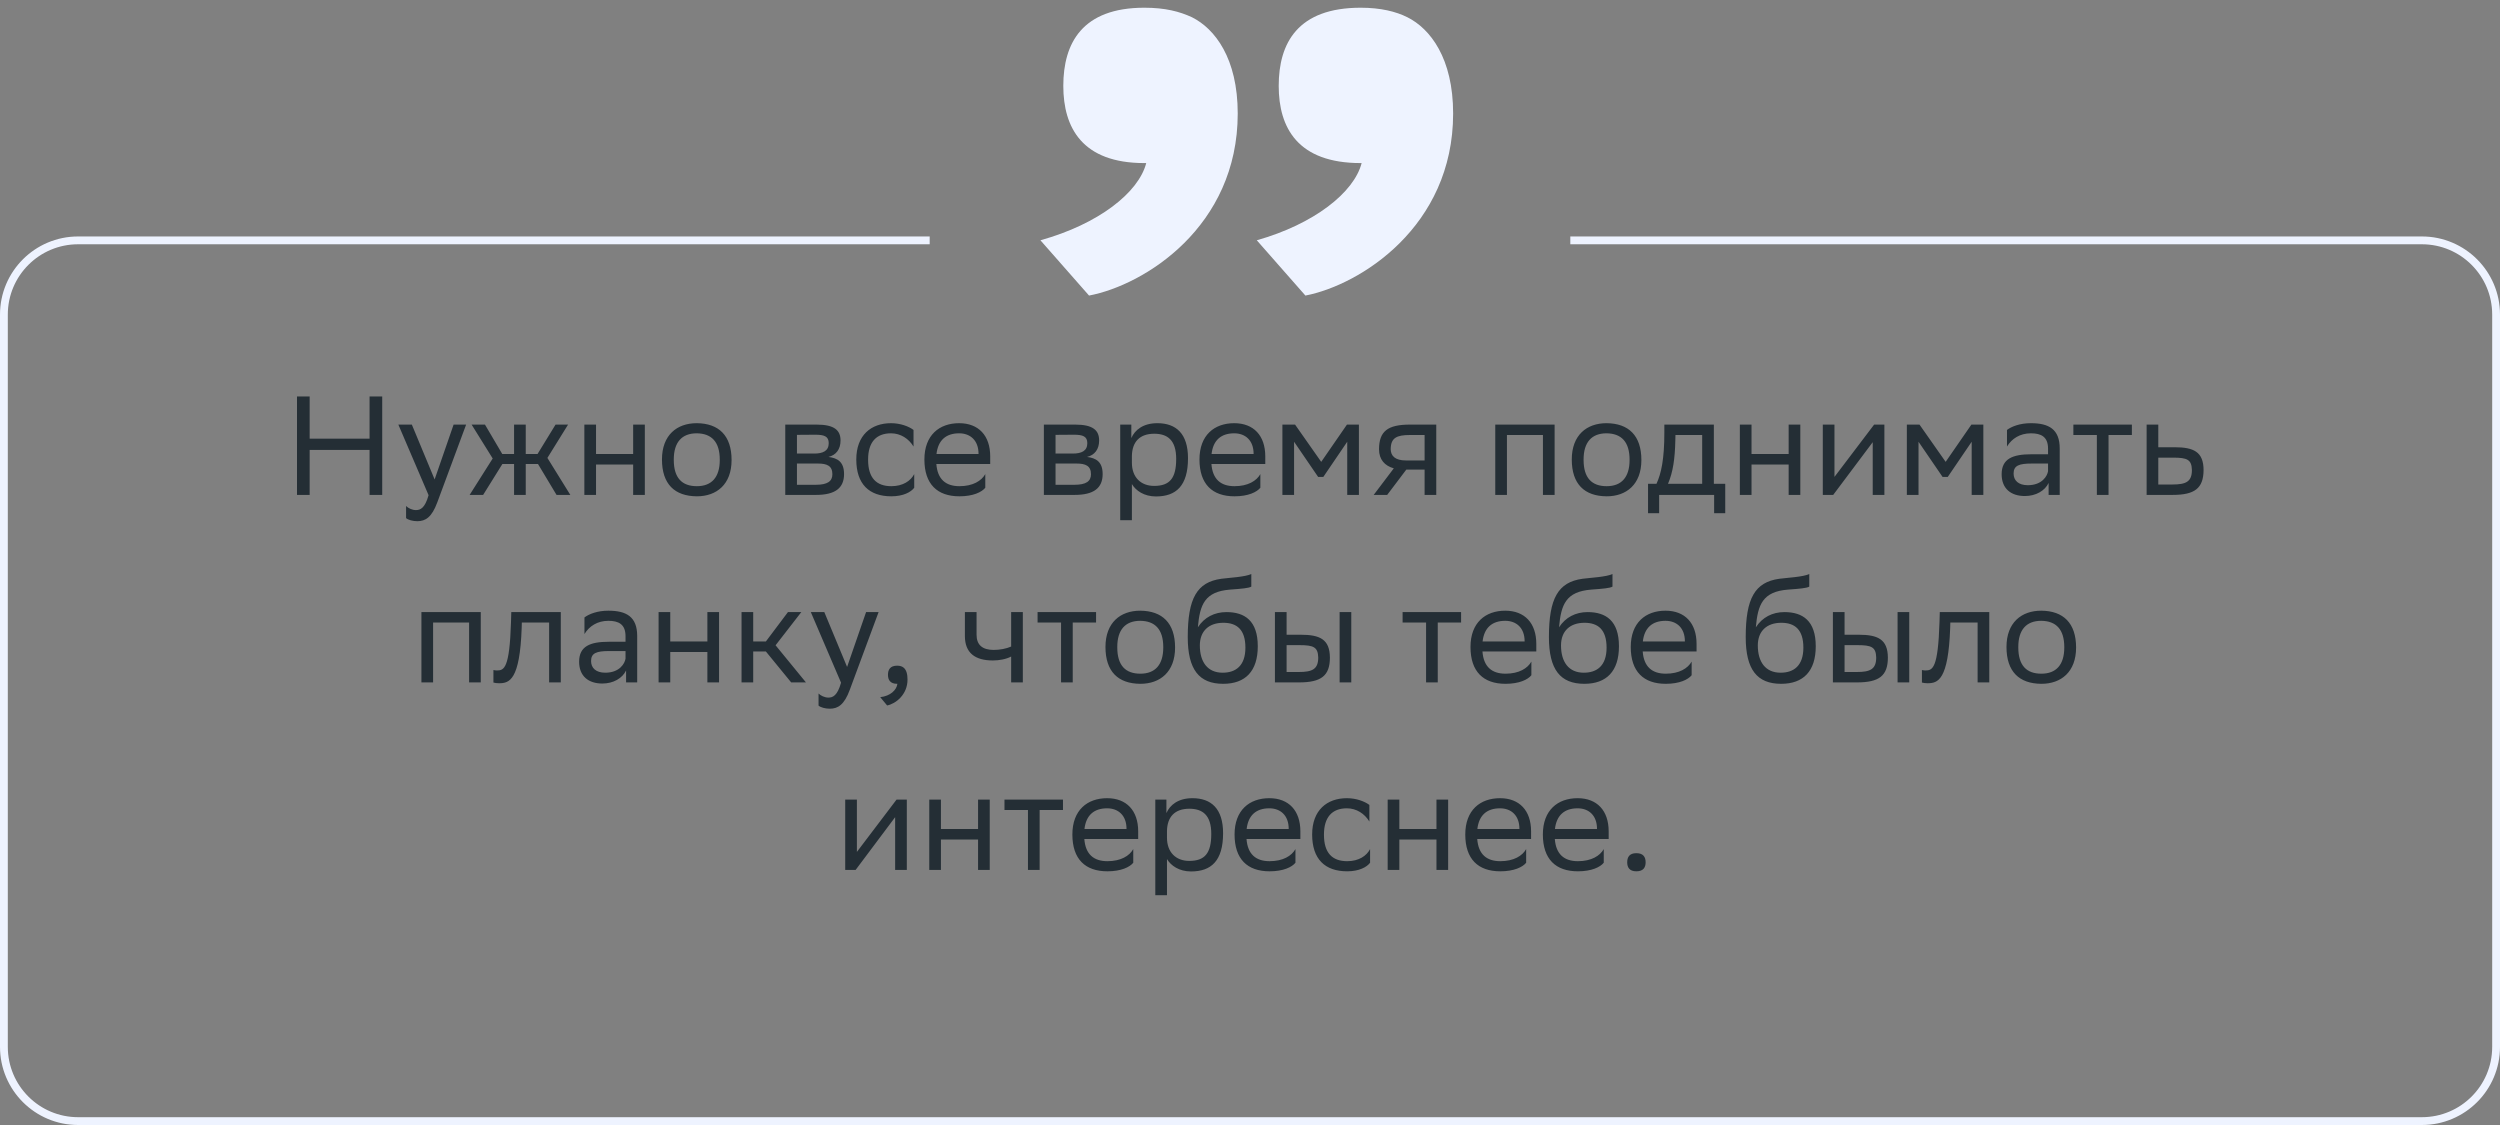 <svg xmlns="http://www.w3.org/2000/svg" width="320" height="144" viewBox="0 0 320 144" fill="none"><rect x="0" y="0" width="320" height="144" fill="#808080" stroke="none"/><path d="M47.304 63.348V57.588H39.636V63.348H38.016V50.748H39.636V56.148H47.304V50.748H48.924V63.348H47.304ZM54.858 63.384L50.988 54.348H52.716L55.632 61.368L58.062 54.348H59.664L55.974 64.302C55.272 66.21 54.462 66.714 53.418 66.714C52.842 66.714 52.248 66.552 51.978 66.318V64.77C52.248 65.04 52.752 65.292 53.238 65.292C53.796 65.292 54.39 65.058 54.858 63.384ZM65.801 63.348V59.388H64.307L61.841 63.348H60.113L63.065 58.686L60.365 54.348H62.075L64.289 58.11H65.801V54.348H67.295V58.11H68.807L71.111 54.348H72.713L70.067 58.614L73.001 63.348H71.237L68.861 59.388H67.295V63.348H65.801ZM81.044 63.348V59.46H76.292V63.348H74.798V54.348H76.292V58.11H81.044V54.348H82.538V63.348H81.044ZM84.732 58.812C84.732 55.698 86.64 54.168 89.178 54.168C92.004 54.186 93.642 55.752 93.642 58.884C93.642 61.998 91.734 63.528 89.196 63.528C86.352 63.51 84.732 61.962 84.732 58.812ZM86.244 58.812V58.866C86.244 61.17 87.288 62.232 89.196 62.232C91.086 62.232 92.13 61.098 92.13 58.884V58.83C92.13 56.544 91.068 55.482 89.178 55.464C87.288 55.464 86.244 56.598 86.244 58.812ZM100.515 63.348V54.348H104.529C106.815 54.348 107.589 55.086 107.589 56.382C107.589 57.516 107.013 58.254 106.041 58.488C107.193 58.632 108.039 59.1 108.039 60.684C108.039 62.466 106.905 63.348 104.457 63.348H100.515ZM102.009 62.052H104.439C105.915 62.052 106.545 61.602 106.545 60.702C106.545 59.622 105.843 59.334 104.709 59.334H102.009V62.052ZM102.009 58.056H104.223C105.339 58.056 106.077 57.714 106.077 56.724C106.077 55.842 105.483 55.644 104.349 55.644L102.009 55.662V58.056ZM117.021 62.43C116.607 62.988 115.617 63.528 114.087 63.528C111.243 63.528 109.605 61.962 109.605 58.812C109.605 55.698 111.513 54.168 114.051 54.168C115.257 54.168 116.337 54.582 116.931 55.032V57.156C116.319 56.148 115.275 55.464 114.051 55.464C112.161 55.464 111.117 56.598 111.117 58.812V58.866C111.117 61.17 112.179 62.232 114.087 62.232C115.581 62.232 116.571 61.548 117.021 60.684V62.43ZM122.769 54.168C125.253 54.168 126.747 55.752 126.747 58.416V59.388H119.853C119.997 61.332 121.041 62.232 122.805 62.232C124.533 62.232 125.631 61.548 126.117 60.684V62.43C125.667 62.988 124.569 63.528 122.805 63.528C119.961 63.528 118.323 61.962 118.323 58.812C118.323 55.698 120.231 54.168 122.769 54.168ZM122.769 55.464C121.077 55.464 120.069 56.364 119.871 58.11H125.253V58.092C125.253 56.364 124.191 55.464 122.769 55.464ZM133.615 63.348V54.348H137.629C139.915 54.348 140.689 55.086 140.689 56.382C140.689 57.516 140.113 58.254 139.141 58.488C140.293 58.632 141.139 59.1 141.139 60.684C141.139 62.466 140.005 63.348 137.557 63.348H133.615ZM135.109 62.052H137.539C139.015 62.052 139.645 61.602 139.645 60.702C139.645 59.622 138.943 59.334 137.809 59.334H135.109V62.052ZM135.109 58.056H137.323C138.439 58.056 139.177 57.714 139.177 56.724C139.177 55.842 138.583 55.644 137.449 55.644L135.109 55.662V58.056ZM143.388 66.588V54.348H144.81V56.076C145.26 55.032 146.322 54.168 148.14 54.168C150.534 54.168 152.064 55.5 152.064 58.65C152.064 62.196 150.534 63.546 147.96 63.546C146.448 63.546 145.386 62.808 144.882 61.962V66.588H143.388ZM144.882 58.362V59.226C144.882 61.098 146.034 62.196 147.726 62.196C149.706 62.196 150.552 61.242 150.552 58.74C150.552 56.328 149.436 55.518 147.744 55.518C145.872 55.518 144.918 56.562 144.882 58.362ZM157.978 54.168C160.462 54.168 161.956 55.752 161.956 58.416V59.388H155.062C155.206 61.332 156.25 62.232 158.014 62.232C159.742 62.232 160.84 61.548 161.326 60.684V62.43C160.876 62.988 159.778 63.528 158.014 63.528C155.17 63.528 153.532 61.962 153.532 58.812C153.532 55.698 155.44 54.168 157.978 54.168ZM157.978 55.464C156.286 55.464 155.278 56.364 155.08 58.11H160.462V58.092C160.462 56.364 159.4 55.464 157.978 55.464ZM172.446 63.348V56.544L169.386 61.044H168.72L165.642 56.544V63.348H164.148V54.348H165.768L169.116 59.118L172.41 54.348H173.94V63.348H172.446ZM182.348 63.348V60.108H180.008L177.56 63.348H175.832L178.406 59.946C177.236 59.622 176.516 58.812 176.516 57.516C176.516 55.194 177.632 54.348 180.476 54.348H183.842V63.348H182.348ZM180.494 55.68C178.766 55.68 178.01 56.04 178.01 57.516C178.028 58.362 178.586 58.938 179.954 58.938H182.348V55.68H180.494ZM197.496 63.348V55.68H192.888V63.348H191.394V54.348H198.99V63.348H197.496ZM201.187 58.812C201.187 55.698 203.095 54.168 205.633 54.168C208.459 54.186 210.097 55.752 210.097 58.884C210.097 61.998 208.189 63.528 205.651 63.528C202.807 63.51 201.187 61.962 201.187 58.812ZM202.699 58.812V58.866C202.699 61.17 203.743 62.232 205.651 62.232C207.541 62.232 208.585 61.098 208.585 58.884V58.83C208.585 56.544 207.523 55.482 205.633 55.464C203.743 55.464 202.699 56.598 202.699 58.812ZM210.949 61.926H212.029C212.641 60.594 213.037 58.758 213.037 55.374V54.348H219.373V61.926H220.831V65.688H219.409V63.348H212.371V65.688H210.949V61.926ZM214.441 56.418C214.387 58.722 214.153 60.396 213.505 61.926H217.879V55.68H214.459L214.441 56.418ZM228.947 63.348V59.46H224.195V63.348H222.701V54.348H224.195V58.11H228.947V54.348H230.441V63.348H228.947ZM234.65 63.348H233.318V54.348H234.812V61.044L239.888 54.348H241.202V63.348H239.708V56.598L234.812 63.132L234.65 63.348ZM252.374 63.348V56.544L249.314 61.044H248.648L245.57 56.544V63.348H244.076V54.348H245.696L249.044 59.118L252.338 54.348H253.868V63.348H252.374ZM256.894 57.156V55.032C257.488 54.582 258.568 54.168 259.954 54.168C262.258 54.168 263.644 54.942 263.644 57.408V63.348H262.222V61.818C261.754 62.808 260.602 63.492 259.18 63.492C257.398 63.492 256.21 62.538 256.21 60.702C256.21 58.722 257.614 58.146 260.008 58.146H262.15V57.426C262.15 55.896 261.25 55.464 259.954 55.464C258.55 55.464 257.506 56.148 256.894 57.156ZM259.558 62.106C261.394 62.106 262.06 60.918 262.15 60.306V59.334H260.062C258.442 59.334 257.74 59.586 257.74 60.612C257.74 61.494 258.352 62.106 259.558 62.106ZM268.398 63.348V55.68H265.392V54.348H272.88V55.68H269.892V63.348H268.398ZM282.057 60.18C282.039 62.502 280.923 63.348 278.097 63.348H274.767V54.348H276.261V57.246H278.331C280.779 57.246 282.057 57.822 282.057 60.18ZM280.563 60.162C280.527 58.83 279.969 58.578 278.169 58.578H276.261V62.016H278.079C279.807 62.016 280.563 61.656 280.563 60.162ZM60.044 87.348V79.68H55.436V87.348H53.942V78.348H61.538V87.348H60.044ZM70.287 87.348V79.68H66.794L66.776 80.364C66.543 87.078 65.192 87.456 63.879 87.456C63.59 87.456 63.339 87.42 63.158 87.366V85.764C63.321 85.8 63.483 85.818 63.608 85.818C64.526 85.818 65.228 85.566 65.409 79.59L65.445 78.348H71.781V87.348H70.287ZM74.811 81.156V79.032C75.405 78.582 76.485 78.168 77.871 78.168C80.175 78.168 81.561 78.942 81.561 81.408V87.348H80.139V85.818C79.671 86.808 78.519 87.492 77.097 87.492C75.315 87.492 74.127 86.538 74.127 84.702C74.127 82.722 75.531 82.146 77.925 82.146H80.067V81.426C80.067 79.896 79.167 79.464 77.871 79.464C76.467 79.464 75.423 80.148 74.811 81.156ZM77.475 86.106C79.311 86.106 79.977 84.918 80.067 84.306V83.334H77.979C76.359 83.334 75.657 83.586 75.657 84.612C75.657 85.494 76.269 86.106 77.475 86.106ZM90.545 87.348V83.46H85.793V87.348H84.299V78.348H85.793V82.11H90.545V78.348H92.039V87.348H90.545ZM94.917 87.348V78.348H96.411V82.11H98.031L100.857 78.348H102.567L99.273 82.596L103.161 87.348H101.271L98.031 83.388H96.411V87.348H94.917ZM107.654 87.384L103.784 78.348H105.512L108.428 85.368L110.858 78.348H112.46L108.77 88.302C108.068 90.21 107.258 90.714 106.214 90.714C105.638 90.714 105.044 90.552 104.774 90.318V88.77C105.044 89.04 105.548 89.292 106.034 89.292C106.592 89.292 107.186 89.058 107.654 87.384ZM112.67 89.238C113.984 89.094 114.776 88.302 114.866 87.528H114.83C113.93 87.528 113.66 87.006 113.66 86.376C113.66 85.728 113.93 85.206 114.83 85.206C115.19 85.206 115.46 85.296 115.64 85.44C116.018 85.728 116.162 86.286 116.162 86.988C116.162 88.914 114.65 90.084 113.552 90.3L112.67 89.238ZM129.428 87.348V84.036C128.798 84.378 127.88 84.54 127.088 84.54C124.802 84.54 123.506 83.568 123.506 81.408V78.348H125V81.246C125 82.524 125.72 83.19 127.196 83.19C127.988 83.19 128.816 83.028 129.428 82.758V78.348H130.922V87.348H129.428ZM135.815 87.348V79.68H132.809V78.348H140.297V79.68H137.309V87.348H135.815ZM141.5 82.812C141.5 79.698 143.408 78.168 145.946 78.168C148.772 78.186 150.41 79.752 150.41 82.884C150.41 85.998 148.502 87.528 145.964 87.528C143.12 87.51 141.5 85.962 141.5 82.812ZM143.012 82.812V82.866C143.012 85.17 144.056 86.232 145.964 86.232C147.854 86.232 148.898 85.098 148.898 82.884V82.83C148.898 80.544 147.836 79.482 145.946 79.464C144.056 79.464 143.012 80.598 143.012 82.812ZM160.168 73.47V75.09C159.808 75.288 158.944 75.36 157.468 75.468C154.192 75.72 153.58 77.394 153.328 80.292C154.156 79.014 155.452 78.348 156.982 78.348C159.34 78.348 160.996 79.464 160.996 82.722C160.996 85.908 159.412 87.528 156.568 87.528C153.49 87.528 152.032 85.71 152.032 81.552C152.032 76.584 153.202 74.514 156.334 74.082C157.27 73.956 159.43 73.848 160.168 73.47ZM153.58 82.614C153.58 84.738 154.57 86.106 156.496 86.106C158.17 86.106 159.412 85.224 159.412 82.902C159.412 80.598 158.332 79.716 156.586 79.716C154.75 79.716 153.58 80.76 153.58 82.614ZM163.19 87.348V78.348H164.684V81.246H166.502C168.932 81.246 170.21 81.822 170.228 84.162C170.228 86.502 169.112 87.348 166.268 87.348H163.19ZM171.47 87.348V78.348H172.964V87.348H171.47ZM168.734 84.162C168.698 82.83 168.14 82.578 166.34 82.578H164.684V86.016H166.25C167.978 86.016 168.734 85.656 168.734 84.162ZM182.538 87.348V79.68H179.532V78.348H187.02V79.68H184.032V87.348H182.538ZM192.669 78.168C195.153 78.168 196.647 79.752 196.647 82.416V83.388H189.753C189.897 85.332 190.941 86.232 192.705 86.232C194.433 86.232 195.531 85.548 196.017 84.684V86.43C195.567 86.988 194.469 87.528 192.705 87.528C189.861 87.528 188.223 85.962 188.223 82.812C188.223 79.698 190.131 78.168 192.669 78.168ZM192.669 79.464C190.977 79.464 189.969 80.364 189.771 82.11H195.153V82.092C195.153 80.364 194.091 79.464 192.669 79.464ZM206.398 73.47V75.09C206.038 75.288 205.174 75.36 203.698 75.468C200.422 75.72 199.81 77.394 199.558 80.292C200.386 79.014 201.682 78.348 203.212 78.348C205.57 78.348 207.226 79.464 207.226 82.722C207.226 85.908 205.642 87.528 202.798 87.528C199.72 87.528 198.262 85.71 198.262 81.552C198.262 76.584 199.432 74.514 202.564 74.082C203.5 73.956 205.66 73.848 206.398 73.47ZM199.81 82.614C199.81 84.738 200.8 86.106 202.726 86.106C204.4 86.106 205.642 85.224 205.642 82.902C205.642 80.598 204.562 79.716 202.816 79.716C200.98 79.716 199.81 80.76 199.81 82.614ZM213.182 78.168C215.666 78.168 217.16 79.752 217.16 82.416V83.388H210.266C210.41 85.332 211.454 86.232 213.218 86.232C214.946 86.232 216.044 85.548 216.53 84.684V86.43C216.08 86.988 214.982 87.528 213.218 87.528C210.374 87.528 208.736 85.962 208.736 82.812C208.736 79.698 210.644 78.168 213.182 78.168ZM213.182 79.464C211.49 79.464 210.482 80.364 210.284 82.11H215.666V82.092C215.666 80.364 214.604 79.464 213.182 79.464ZM231.588 73.47V75.09C231.228 75.288 230.364 75.36 228.888 75.468C225.612 75.72 225 77.394 224.748 80.292C225.576 79.014 226.872 78.348 228.402 78.348C230.76 78.348 232.416 79.464 232.416 82.722C232.416 85.908 230.832 87.528 227.988 87.528C224.91 87.528 223.452 85.71 223.452 81.552C223.452 76.584 224.622 74.514 227.754 74.082C228.69 73.956 230.85 73.848 231.588 73.47ZM225 82.614C225 84.738 225.99 86.106 227.916 86.106C229.59 86.106 230.832 85.224 230.832 82.902C230.832 80.598 229.752 79.716 228.006 79.716C226.17 79.716 225 80.76 225 82.614ZM234.61 87.348V78.348H236.104V81.246H237.922C240.352 81.246 241.63 81.822 241.648 84.162C241.648 86.502 240.532 87.348 237.688 87.348H234.61ZM242.89 87.348V78.348H244.384V87.348H242.89ZM240.154 84.162C240.118 82.83 239.56 82.578 237.76 82.578H236.104V86.016H237.67C239.398 86.016 240.154 85.656 240.154 84.162ZM253.134 87.348V79.68H249.642L249.624 80.364C249.39 87.078 248.04 87.456 246.726 87.456C246.438 87.456 246.186 87.42 246.006 87.366V85.764C246.168 85.8 246.33 85.818 246.456 85.818C247.374 85.818 248.076 85.566 248.256 79.59L248.292 78.348H254.628V87.348H253.134ZM256.83 82.812C256.83 79.698 258.738 78.168 261.276 78.168C264.102 78.186 265.74 79.752 265.74 82.884C265.74 85.998 263.832 87.528 261.294 87.528C258.45 87.51 256.83 85.962 256.83 82.812ZM258.342 82.812V82.866C258.342 85.17 259.386 86.232 261.294 86.232C263.184 86.232 264.228 85.098 264.228 82.884V82.83C264.228 80.544 263.166 79.482 261.276 79.464C259.386 79.464 258.342 80.598 258.342 82.812ZM109.52 111.348H108.188V102.348H109.682V109.044L114.758 102.348H116.072V111.348H114.578V104.598L109.682 111.132L109.52 111.348ZM125.192 111.348V107.46H120.44V111.348H118.946V102.348H120.44V106.11H125.192V102.348H126.686V111.348H125.192ZM131.579 111.348V103.68H128.573V102.348H136.061V103.68H133.073V111.348H131.579ZM141.71 102.168C144.194 102.168 145.688 103.752 145.688 106.416V107.388H138.794C138.938 109.332 139.982 110.232 141.746 110.232C143.474 110.232 144.572 109.548 145.058 108.684V110.43C144.608 110.988 143.51 111.528 141.746 111.528C138.902 111.528 137.264 109.962 137.264 106.812C137.264 103.698 139.172 102.168 141.71 102.168ZM141.71 103.464C140.018 103.464 139.01 104.364 138.812 106.11H144.194V106.092C144.194 104.364 143.132 103.464 141.71 103.464ZM147.879 114.588V102.348H149.301V104.076C149.751 103.032 150.813 102.168 152.631 102.168C155.025 102.168 156.555 103.5 156.555 106.65C156.555 110.196 155.025 111.546 152.451 111.546C150.939 111.546 149.877 110.808 149.373 109.962V114.588H147.879ZM149.373 106.362V107.226C149.373 109.098 150.525 110.196 152.217 110.196C154.197 110.196 155.043 109.242 155.043 106.74C155.043 104.328 153.927 103.518 152.235 103.518C150.363 103.518 149.409 104.562 149.373 106.362ZM162.47 102.168C164.954 102.168 166.448 103.752 166.448 106.416V107.388H159.554C159.698 109.332 160.742 110.232 162.506 110.232C164.234 110.232 165.332 109.548 165.818 108.684V110.43C165.368 110.988 164.27 111.528 162.506 111.528C159.662 111.528 158.024 109.962 158.024 106.812C158.024 103.698 159.932 102.168 162.47 102.168ZM162.47 103.464C160.778 103.464 159.77 104.364 159.572 106.11H164.954V106.092C164.954 104.364 163.892 103.464 162.47 103.464ZM175.371 110.43C174.957 110.988 173.967 111.528 172.437 111.528C169.593 111.528 167.955 109.962 167.955 106.812C167.955 103.698 169.863 102.168 172.401 102.168C173.607 102.168 174.687 102.582 175.281 103.032V105.156C174.669 104.148 173.625 103.464 172.401 103.464C170.511 103.464 169.467 104.598 169.467 106.812V106.866C169.467 109.17 170.529 110.232 172.437 110.232C173.931 110.232 174.921 109.548 175.371 108.684V110.43ZM183.868 111.348V107.46H179.116V111.348H177.622V102.348H179.116V106.11H183.868V102.348H185.362V111.348H183.868ZM192.001 102.168C194.485 102.168 195.979 103.752 195.979 106.416V107.388H189.085C189.229 109.332 190.273 110.232 192.037 110.232C193.765 110.232 194.863 109.548 195.349 108.684V110.43C194.899 110.988 193.801 111.528 192.037 111.528C189.193 111.528 187.555 109.962 187.555 106.812C187.555 103.698 189.463 102.168 192.001 102.168ZM192.001 103.464C190.309 103.464 189.301 104.364 189.103 106.11H194.485V106.092C194.485 104.364 193.423 103.464 192.001 103.464ZM201.932 102.168C204.416 102.168 205.91 103.752 205.91 106.416V107.388H199.016C199.16 109.332 200.204 110.232 201.968 110.232C203.696 110.232 204.794 109.548 205.28 108.684V110.43C204.83 110.988 203.732 111.528 201.968 111.528C199.124 111.528 197.486 109.962 197.486 106.812C197.486 103.698 199.394 102.168 201.932 102.168ZM201.932 103.464C200.24 103.464 199.232 104.364 199.034 106.11H204.416V106.092C204.416 104.364 203.354 103.464 201.932 103.464ZM208.282 110.376C208.282 109.728 208.552 109.206 209.452 109.206C210.37 109.206 210.64 109.728 210.64 110.376C210.64 111.006 210.37 111.528 209.452 111.528C208.552 111.528 208.282 111.006 208.282 110.376Z" fill="#242E35"></path><path d="M133.175 30.756C140.617 28.682 145.741 24.656 146.717 20.874H146.473C138.543 20.874 136.103 16.36 136.103 10.992C136.103 5.502 138.543 0.988 146.473 0.988C149.157 0.988 150.987 1.476 152.573 2.208C155.501 3.672 158.429 7.454 158.429 14.53C158.429 29.048 146.473 36.49 139.397 37.832L133.175 30.756ZM160.869 30.756C168.189 28.682 173.313 24.656 174.289 20.874H174.167C166.115 20.874 163.675 16.36 163.675 10.992C163.675 5.502 166.115 0.988 174.167 0.988C176.729 0.988 178.681 1.476 180.145 2.208C183.073 3.672 186.001 7.454 186.001 14.53C186.001 29.048 174.045 36.49 167.091 37.832L160.869 30.756Z" fill="#EEF3FF"></path><path fill-rule="evenodd" clip-rule="evenodd" d="M119 30.267H10C4.477 30.267 0 34.744 0 40.267V134C0 139.523 4.477 144 10 144H310C315.523 144 320 139.523 320 134V40.267C320 34.744 315.523 30.267 310 30.267H201V31.267H310C314.971 31.267 319 35.297 319 40.267V134C319 138.971 314.971 143 310 143H10C5.029 143 1 138.971 1 134V40.267C1 35.297 5.029 31.267 10 31.267H119V30.267Z" fill="#EEF3FF"></path></svg>